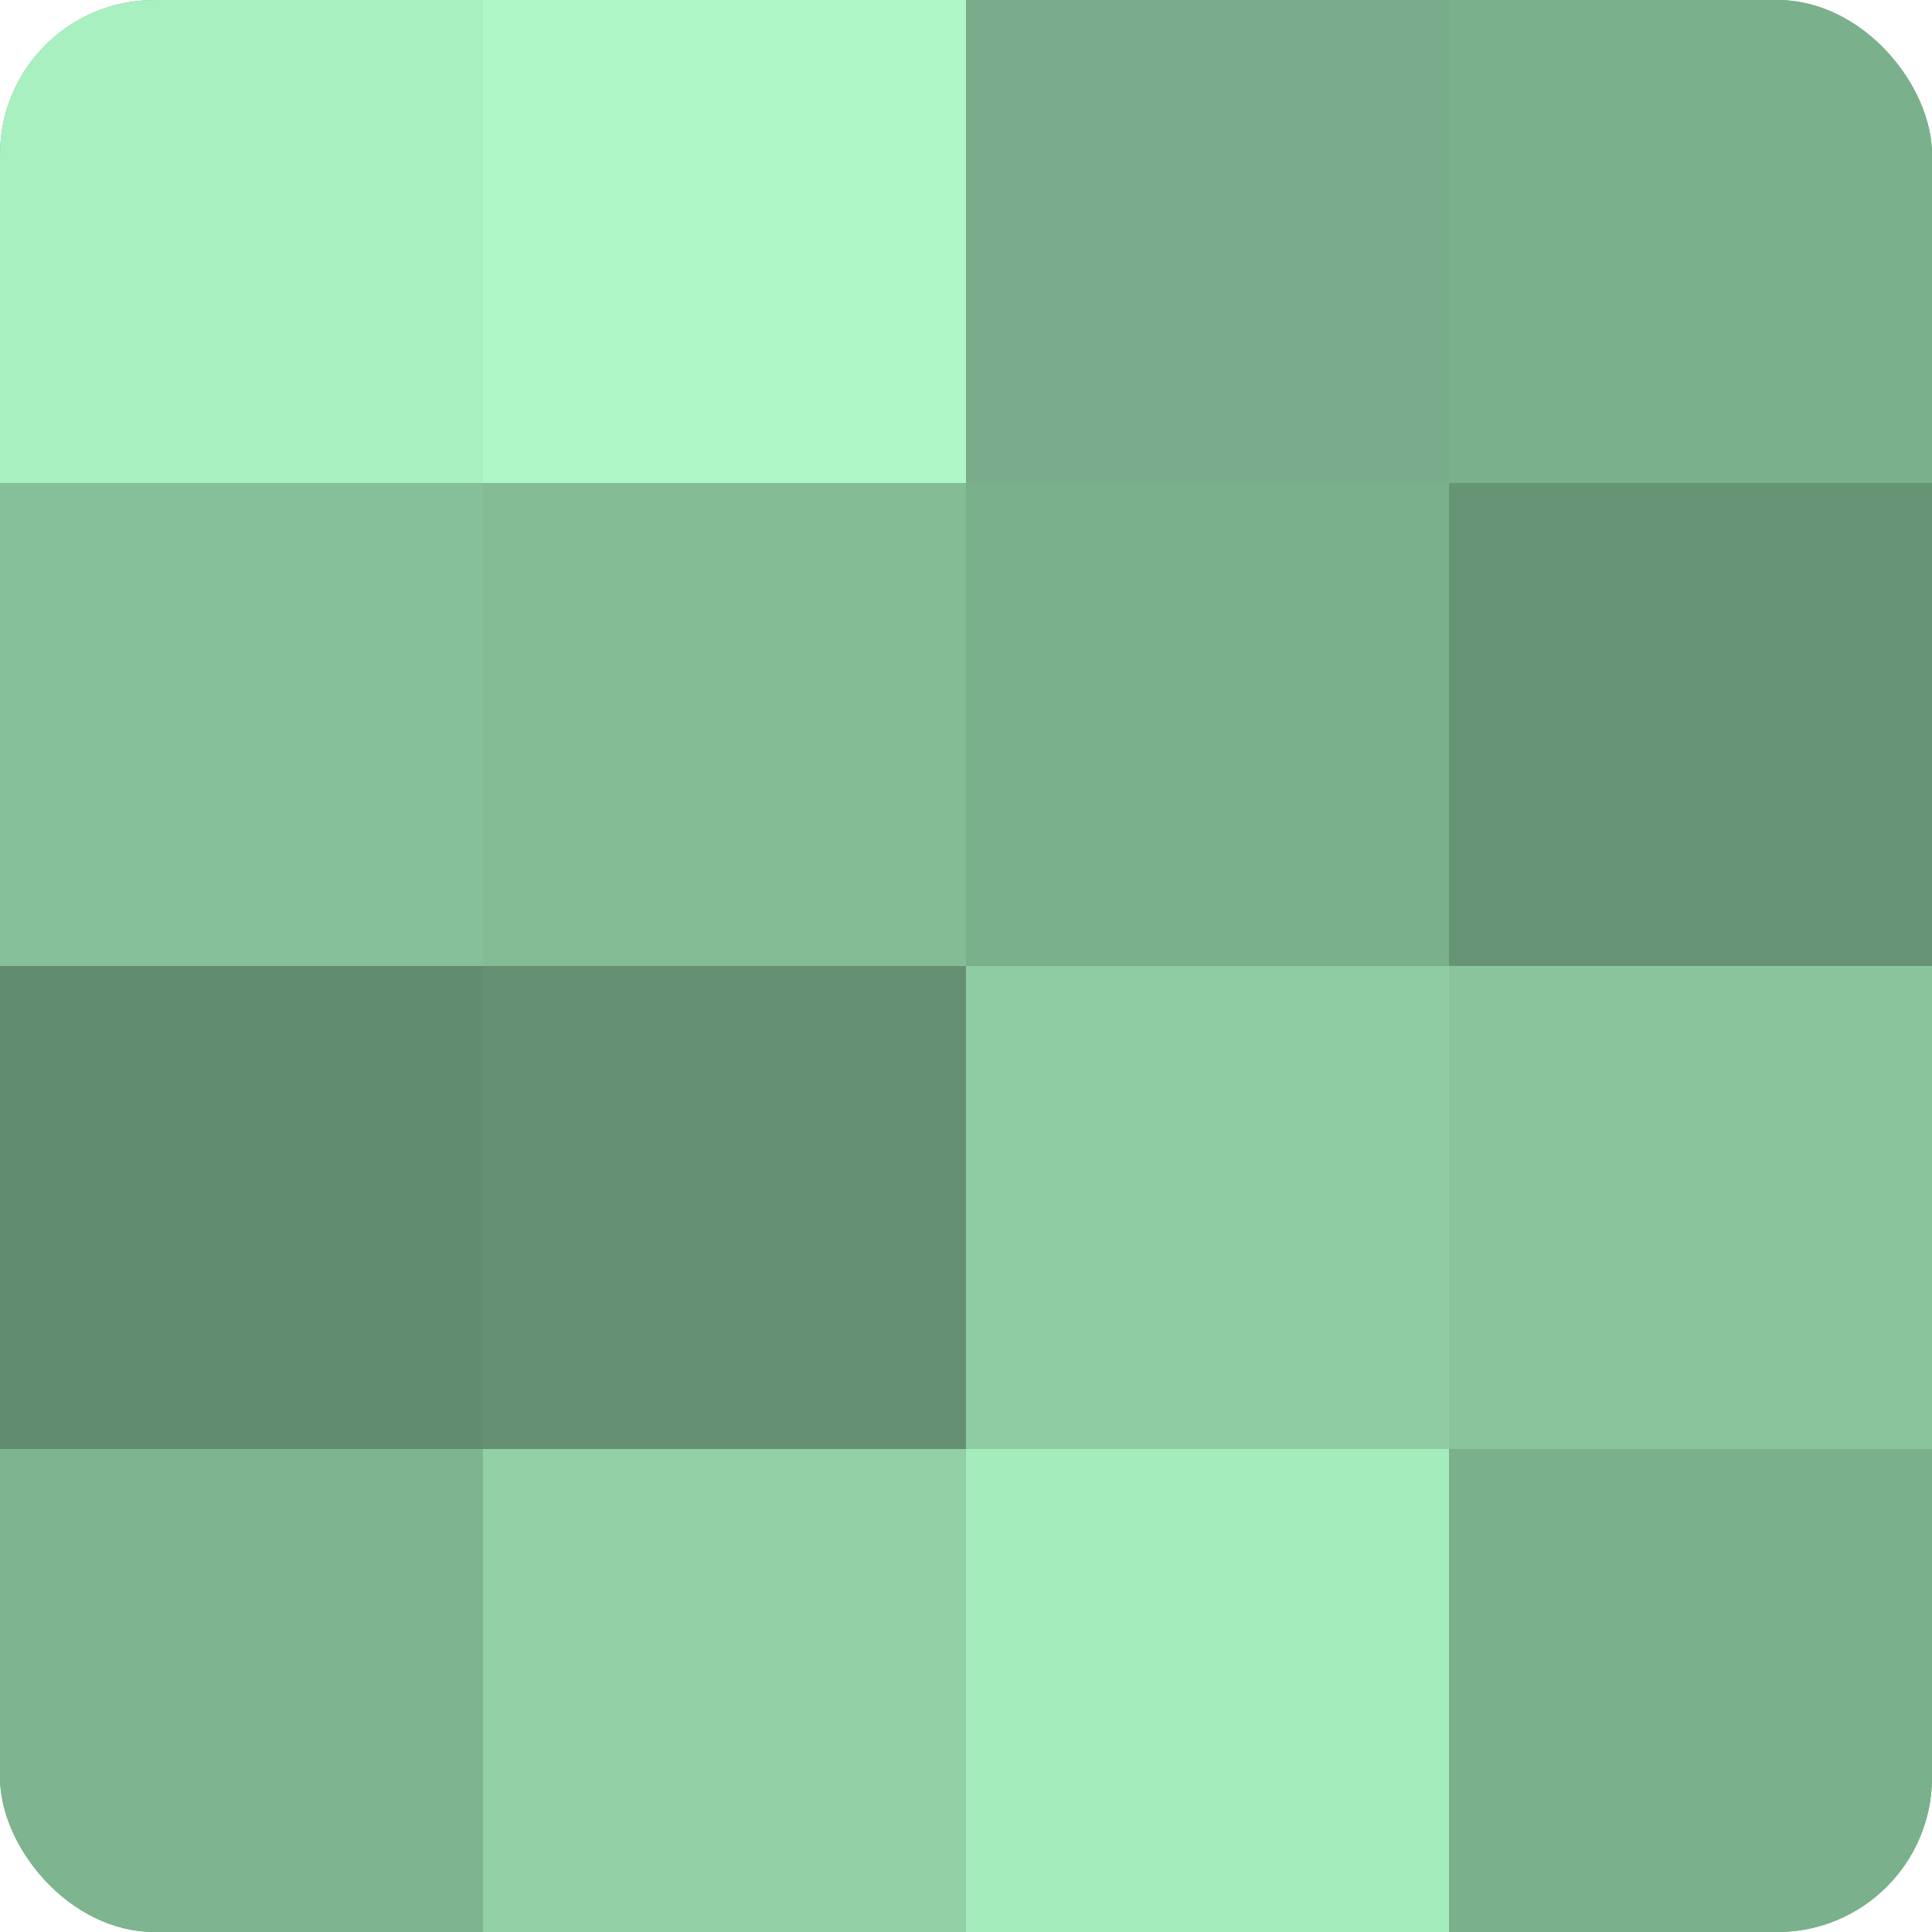 <?xml version="1.0" encoding="UTF-8"?>
<svg xmlns="http://www.w3.org/2000/svg" width="60" height="60" viewBox="0 0 100 100" preserveAspectRatio="xMidYMid meet"><defs><clipPath id="c" width="100" height="100"><rect width="100" height="100" rx="8" ry="8"/></clipPath></defs><g clip-path="url(#c)"><rect width="100" height="100" fill="#70a080"/><rect width="25" height="25" fill="#a8f0c0"/><rect y="25" width="25" height="25" fill="#86c09a"/><rect y="50" width="25" height="25" fill="#628c70"/><rect y="75" width="25" height="25" fill="#7eb490"/><rect x="25" width="25" height="25" fill="#adf8c6"/><rect x="25" y="25" width="25" height="25" fill="#84bc96"/><rect x="25" y="50" width="25" height="25" fill="#659073"/><rect x="25" y="75" width="25" height="25" fill="#92d0a6"/><rect x="50" width="25" height="25" fill="#78ac8a"/><rect x="50" y="25" width="25" height="25" fill="#7bb08d"/><rect x="50" y="50" width="25" height="25" fill="#8fcca3"/><rect x="50" y="75" width="25" height="25" fill="#a5ecbd"/><rect x="75" width="25" height="25" fill="#7bb08d"/><rect x="75" y="25" width="25" height="25" fill="#689476"/><rect x="75" y="50" width="25" height="25" fill="#89c49d"/><rect x="75" y="75" width="25" height="25" fill="#7bb08d"/></g></svg>

